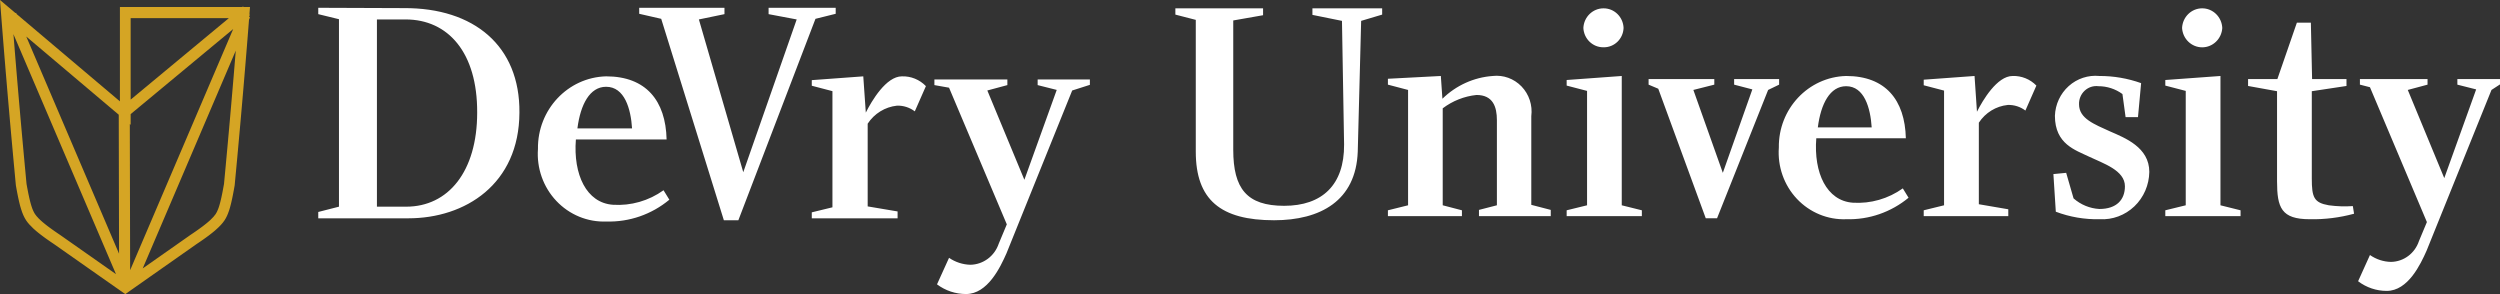 <?xml version="1.0" encoding="UTF-8"?>
<svg width="170px" height="20px" viewBox="0 0 170 20" version="1.1" xmlns="http://www.w3.org/2000/svg" xmlns:xlink="http://www.w3.org/1999/xlink">
    <rect x="0" y="0" width="170" height="20" fill="#333333" stroke="none"/>
    <title>#Graphic/Outlined/DeVry.edu/HeaderLogos/Small/Header-Logo-DeVryEdu-Small</title>
    <g id="#Graphic/Outlined/DeVry.edu/HeaderLogos/Small/Header-Logo-DeVryEdu-Small" stroke="none" stroke-width="1" fill="none" fill-rule="evenodd">
        <g id="#Graphic/Outlined/Logos/#image-devry-logo">
            <g id="Container">
                <rect x="0" y="0" width="170" height="20"></rect>
            </g>
            <path d="M25.631,14.054 L25.631,1.322 L27.577,1.322 C30.479,1.322 32.467,3.58 32.448,7.657 C32.448,11.669 30.479,14.054 27.621,14.054 L25.631,14.054 Z M21.642,14.845 L27.771,14.845 C31.629,14.845 35.303,12.531 35.321,7.657 C35.364,3.108 32.215,0.53 27.476,0.552 L21.642,0.53 L21.642,0.962 L23.05,1.306 L23.05,14.054 L21.642,14.414 L21.642,14.845 Z M41.215,5.191 C43.924,5.191 45.269,6.84 45.329,9.483 L39.16,9.483 C38.972,11.865 39.876,13.797 41.678,13.924 C42.902,14.004 44.116,13.656 45.12,12.937 L45.516,13.58 C44.309,14.582 42.791,15.108 41.237,15.063 C39.958,15.114 38.719,14.604 37.83,13.662 C36.94,12.719 36.486,11.434 36.581,10.128 C36.543,7.462 38.609,5.261 41.215,5.191 Z M49.264,0.53 L49.264,0.962 L47.524,1.322 L50.542,11.711 L54.175,1.322 L52.264,0.962 L52.264,0.53 L56.827,0.53 L56.827,0.938 L55.452,1.28 L50.208,14.979 L49.223,14.979 L44.962,1.28 L43.466,0.938 L43.466,0.53 L49.264,0.53 Z M61.327,5.192 C61.939,5.17 62.531,5.411 62.962,5.856 L62.206,7.572 C61.856,7.307 61.429,7.17 60.994,7.185 C60.185,7.271 59.455,7.72 59.002,8.411 L59.002,14.035 L61.036,14.378 L61.036,14.845 L55.201,14.845 L55.201,14.439 L56.606,14.097 L56.606,6.198 L55.201,5.83 L55.201,5.449 L58.703,5.192 L58.875,7.657 C59.274,6.861 60.257,5.192 61.327,5.192 Z M41.215,5.901 C40.105,5.901 39.473,7.103 39.264,8.73 L42.98,8.73 C42.896,7.401 42.475,5.901 41.215,5.901 Z M65.693,19.994 C64.982,19.996 64.29,19.765 63.716,19.336 L64.535,17.532 C64.965,17.827 65.469,17.991 65.986,18.004 C66.863,17.988 67.635,17.411 67.917,16.562 L68.463,15.256 L64.535,5.963 L63.539,5.787 L63.539,5.405 L68.501,5.405 L68.501,5.787 L67.138,6.153 L69.657,12.225 L71.858,6.114 L70.56,5.787 L70.56,5.405 L74.112,5.405 L74.112,5.769 L72.909,6.154 L68.439,17.23 C68.021,18.173 67.159,19.994 65.693,19.994 M91.254,1.419 L89.245,1.012 L89.245,0.567 L93.987,0.567 L93.987,0.993 L92.558,1.419 L92.327,10.315 C92.204,13.659 89.78,14.977 86.637,14.977 C83.011,14.977 81.313,13.595 81.313,10.315 L81.313,1.351 L79.925,0.993 L79.925,0.567 L85.889,0.567 L85.889,1.035 L83.861,1.391 L83.861,10.185 C83.861,12.832 84.788,13.995 87.322,13.995 C89.903,13.995 91.418,12.58 91.398,9.825 L91.254,1.419 Z M99.411,14.3 L99.411,14.698 L94.378,14.698 L94.378,14.3 L95.749,13.96 L95.749,6.116 L94.378,5.756 L94.378,5.356 L97.977,5.167 L98.084,6.715 C99.012,5.808 100.22,5.26 101.5,5.167 C102.227,5.083 102.951,5.345 103.465,5.879 C103.978,6.413 104.223,7.158 104.128,7.9 L104.128,13.929 L105.451,14.273 L105.451,14.697 L100.57,14.697 L100.57,14.273 L101.789,13.959 L101.789,8.174 C101.789,7.262 101.522,6.458 100.4,6.458 C99.57,6.545 98.777,6.859 98.105,7.366 L98.105,13.959 L99.411,14.3 Z M111.646,14.3 L111.646,14.698 L106.533,14.698 L106.533,14.3 L107.92,13.96 L107.92,6.181 L106.533,5.82 L106.533,5.44 L110.279,5.167 L110.279,13.96 L111.646,14.3 Z M110.403,1.902 C110.375,2.649 109.764,3.234 109.034,3.215 C108.308,3.224 107.705,2.644 107.669,1.902 C107.703,1.156 108.304,0.569 109.034,0.567 C109.769,0.559 110.376,1.151 110.403,1.902 M125.536,5.167 C128.213,5.167 129.535,6.794 129.598,9.402 L123.507,9.402 C123.322,11.753 124.213,13.659 125.994,13.784 C127.201,13.86 128.398,13.517 129.391,12.81 L129.782,13.446 C128.588,14.432 127.089,14.95 125.554,14.907 C124.292,14.957 123.069,14.454 122.192,13.524 C121.315,12.594 120.867,11.326 120.961,10.037 C120.924,7.406 122.964,5.234 125.536,5.167 Z M116.573,5.377 L116.573,5.756 L115.149,6.116 L117.152,11.753 L119.159,6.079 L117.921,5.756 L117.921,5.377 L120.98,5.377 L120.98,5.756 L120.233,6.116 L116.759,14.844 L115.992,14.844 L112.762,6.034 L112.104,5.756 L112.104,5.377 L116.573,5.377 Z M125.536,5.862 C124.444,5.862 123.818,7.049 123.612,8.663 L127.275,8.663 C127.19,7.348 126.779,5.862 125.536,5.862 Z M136.858,5.167 C137.462,5.146 138.047,5.382 138.474,5.82 L137.727,7.518 C137.381,7.256 136.958,7.122 136.527,7.137 C135.729,7.219 135.008,7.661 134.561,8.343 L134.561,13.888 L136.564,14.231 L136.564,14.697 L130.813,14.697 L130.813,14.3 L132.196,13.96 L132.196,6.16 L130.813,5.798 L130.813,5.419 L134.269,5.167 L134.433,7.598 C134.824,6.822 135.8,5.167 136.857,5.167 M145.596,5.653 L145.383,7.965 L144.54,7.965 L144.326,6.394 C143.85,6.047 143.278,5.86 142.693,5.862 C142.352,5.819 142.01,5.93 141.757,6.167 C141.503,6.403 141.363,6.741 141.374,7.092 C141.374,8.068 142.425,8.451 143.486,8.937 C144.495,9.378 146.153,10.016 146.153,11.689 C146.14,12.58 145.773,13.427 145.136,14.034 C144.498,14.641 143.647,14.956 142.778,14.907 C141.761,14.93 140.749,14.758 139.795,14.397 L139.631,11.837 L140.5,11.753 L141.002,13.49 C141.492,13.922 142.109,14.175 142.756,14.211 C143.936,14.211 144.495,13.575 144.495,12.667 C144.495,11.582 143.027,11.115 142.055,10.652 C141.14,10.208 139.734,9.805 139.734,7.875 C139.761,7.098 140.101,6.366 140.673,5.853 C141.245,5.34 141.999,5.092 142.756,5.167 C143.723,5.163 144.683,5.328 145.596,5.653 M152.358,14.3 L152.358,14.698 L147.241,14.698 L147.241,14.3 L148.63,13.96 L148.63,6.181 L147.241,5.82 L147.241,5.44 L150.991,5.167 L150.991,13.96 L152.358,14.3 Z M151.115,1.902 C151.071,2.641 150.472,3.218 149.748,3.218 C149.024,3.218 148.425,2.641 148.381,1.902 C148.415,1.155 149.017,0.566 149.748,0.566 C150.48,0.566 151.082,1.155 151.115,1.902 M157.058,14.907 C155.131,14.907 154.839,14.124 154.839,12.323 L154.839,6.202 L152.869,5.846 L152.869,5.377 L154.861,5.377 L156.187,1.543 L157.139,1.543 L157.222,5.377 L159.561,5.377 L159.561,5.846 L157.202,6.202 L157.202,12.137 C157.202,13.425 157.348,13.784 158.362,13.96 C158.903,14.033 159.449,14.052 159.993,14.014 L160.076,14.533 C159.092,14.802 158.076,14.928 157.058,14.907 M162.295,19.781 C161.595,19.782 160.913,19.552 160.351,19.124 L161.157,17.341 C161.578,17.635 162.073,17.798 162.583,17.809 C163.449,17.798 164.213,17.229 164.49,16.39 L165.029,15.101 L161.157,5.931 L160.474,5.755 L160.474,5.377 L165.073,5.377 L165.073,5.756 L163.729,6.116 L166.21,12.112 L168.379,6.079 L167.101,5.756 L167.101,5.377 L170,5.377 L170,5.739 L169.421,6.116 L165.007,17.049 C164.594,17.979 163.745,19.781 162.295,19.781" id="Color-1" fill="#FFFFFF"></path>
            <path d="M0,0 L1.052,0.889 L1.096,0.87 L1.133,0.957 L8.154,6.892 L8.154,0.476 L16.476,0.475 L16.525,0.435 L16.558,0.475 L17,0.476 L16.968,0.884 L16.961,0.976 L17,1.026 L16.954,1.063 L16.947,1.154 L17,1.178 L16.933,1.335 L16.912,1.605 L16.884,1.967 L16.855,2.329 C16.85,2.39 16.845,2.45 16.841,2.511 L16.782,3.239 L16.752,3.604 L16.722,3.97 C16.717,4.031 16.712,4.092 16.707,4.153 L16.677,4.52 L16.646,4.888 L16.584,5.626 L16.553,5.996 L16.521,6.367 L16.44,7.297 L16.375,8.044 L16.308,8.795 L16.24,9.549 L16.206,9.926 L16.137,10.685 L16.101,11.065 L16.048,11.636 C16.042,11.7 16.036,11.764 16.03,11.827 L15.994,12.21 L15.957,12.608 L15.94,12.701 L15.927,12.776 C15.925,12.788 15.923,12.801 15.92,12.813 L15.901,12.922 L15.887,12.992 L15.874,13.062 L15.855,13.162 C15.853,13.173 15.851,13.184 15.849,13.195 L15.836,13.26 L15.824,13.323 L15.811,13.385 L15.799,13.445 L15.786,13.505 L15.774,13.562 L15.755,13.647 L15.743,13.701 L15.73,13.755 L15.718,13.807 C15.716,13.815 15.714,13.824 15.712,13.832 L15.687,13.932 C15.677,13.973 15.666,14.012 15.656,14.05 L15.643,14.096 C15.639,14.111 15.635,14.126 15.631,14.14 L15.618,14.184 L15.605,14.226 C15.601,14.24 15.597,14.254 15.592,14.267 L15.579,14.308 C15.49,14.581 15.393,14.791 15.274,14.973 C15.138,15.182 14.936,15.4 14.66,15.64 L14.624,15.672 C14.617,15.677 14.611,15.683 14.605,15.688 L14.567,15.72 C14.561,15.725 14.554,15.73 14.548,15.736 L14.509,15.768 C14.489,15.784 14.469,15.801 14.449,15.817 L14.407,15.85 L14.365,15.883 C14.358,15.889 14.351,15.894 14.344,15.9 L14.3,15.934 C14.279,15.951 14.256,15.968 14.234,15.985 L14.188,16.02 L14.141,16.054 L14.094,16.09 L14.07,16.107 L14.021,16.143 C14.004,16.155 13.988,16.167 13.971,16.179 L13.92,16.215 L13.869,16.252 L13.762,16.327 L13.652,16.403 L13.596,16.442 C13.587,16.448 13.577,16.455 13.568,16.461 L13.51,16.5 L13.421,16.56 L13.365,16.597 L10.197,18.821 L9.145,19.56 L9.138,19.565 L8.519,20 L3.672,16.598 L3.617,16.561 L3.559,16.522 L3.503,16.484 L3.447,16.446 L3.392,16.408 L3.339,16.371 L3.286,16.334 L3.259,16.316 L3.208,16.28 L3.157,16.244 L3.107,16.208 L3.058,16.173 L3.034,16.155 L2.986,16.12 L2.939,16.085 L2.893,16.051 L2.848,16.017 L2.76,15.95 C2.752,15.944 2.745,15.939 2.738,15.933 L2.696,15.9 C2.682,15.889 2.668,15.878 2.654,15.868 L2.614,15.835 L2.574,15.803 C2.567,15.797 2.561,15.792 2.554,15.787 L2.516,15.755 C2.509,15.75 2.503,15.744 2.497,15.739 L2.459,15.708 C2.404,15.661 2.351,15.615 2.301,15.569 L2.268,15.539 C2.057,15.343 1.895,15.161 1.779,14.987 L1.77,14.973 C1.639,14.772 1.531,14.532 1.433,14.214 L1.42,14.171 C1.407,14.128 1.394,14.083 1.381,14.037 L1.368,13.99 L1.356,13.942 L1.349,13.918 L1.337,13.868 C1.333,13.852 1.328,13.835 1.324,13.818 L1.312,13.766 C1.307,13.749 1.303,13.731 1.299,13.713 L1.287,13.659 C1.285,13.65 1.282,13.641 1.28,13.632 L1.268,13.576 L1.262,13.548 L1.249,13.491 L1.237,13.432 L1.224,13.372 L1.212,13.311 L1.199,13.248 C1.197,13.238 1.195,13.227 1.193,13.216 L1.18,13.152 L1.167,13.086 L1.155,13.019 L1.135,12.915 L1.122,12.845 L1.109,12.772 L1.096,12.699 L1.08,12.608 L1.042,12.21 L0.971,11.446 L0.935,11.065 L0.9,10.685 L0.831,9.926 L0.779,9.36 L0.745,8.983 L0.695,8.419 C0.69,8.357 0.684,8.294 0.678,8.232 L0.613,7.483 L0.58,7.11 L0.548,6.738 L0.516,6.367 L0.484,5.996 L0.453,5.626 L0.39,4.888 L0.36,4.52 L0.299,3.787 L0.24,3.057 L0.211,2.693 L0.153,1.967 L0.124,1.605 C0.12,1.545 0.115,1.485 0.11,1.425 L0.082,1.064 L0,0 Z M0.913,2.321 L0.939,2.63 L0.983,3.176 L1.012,3.541 L1.088,4.456 L1.118,4.823 L1.149,5.191 L1.18,5.56 L1.212,5.929 L1.243,6.3 L1.275,6.671 L1.324,7.229 L1.357,7.602 L1.389,7.976 L1.423,8.35 L1.456,8.725 L1.49,9.101 L1.524,9.478 L1.558,9.856 L1.593,10.234 L1.627,10.613 L1.663,10.993 L1.68,11.183 L1.716,11.564 L1.787,12.328 L1.804,12.504 L1.813,12.556 L1.825,12.622 L1.843,12.719 L1.86,12.812 L1.872,12.873 L1.889,12.962 L1.9,13.02 L1.911,13.077 L1.933,13.186 L1.944,13.239 C1.946,13.248 1.948,13.257 1.95,13.265 L1.961,13.317 L1.972,13.367 L1.982,13.416 L1.993,13.464 L2.004,13.511 L2.015,13.557 L2.026,13.601 L2.036,13.645 L2.047,13.688 L2.058,13.73 C2.06,13.737 2.061,13.743 2.063,13.75 L2.074,13.79 L2.095,13.868 L2.106,13.905 L2.117,13.942 C2.121,13.954 2.124,13.966 2.128,13.977 L2.139,14.012 C2.14,14.018 2.142,14.023 2.144,14.029 L2.155,14.062 L2.182,14.142 L2.193,14.172 C2.195,14.177 2.197,14.182 2.199,14.187 L2.21,14.217 L2.221,14.245 C2.225,14.254 2.229,14.263 2.233,14.273 L2.244,14.299 C2.284,14.392 2.325,14.471 2.369,14.54 L2.375,14.55 C2.436,14.642 2.52,14.743 2.629,14.854 L2.693,14.916 L2.719,14.941 L2.747,14.967 C2.756,14.976 2.766,14.985 2.775,14.993 L2.805,15.02 L2.835,15.046 L2.865,15.073 L2.897,15.101 L2.929,15.128 C2.94,15.137 2.952,15.147 2.963,15.156 L2.997,15.184 L3.014,15.199 L3.05,15.227 L3.068,15.242 L3.104,15.271 L3.142,15.301 L3.22,15.361 L3.239,15.376 L3.28,15.407 L3.321,15.438 L3.363,15.469 L3.406,15.501 L3.473,15.549 L3.518,15.582 L3.564,15.615 L3.611,15.648 L3.707,15.716 L3.756,15.75 L3.807,15.785 L3.858,15.82 L3.91,15.856 L3.963,15.892 L4.017,15.928 L4.075,15.967 L7.887,18.643 L0.913,2.321 Z M15.857,1.974 L8.884,7.76 L8.884,8.486 L8.827,8.437 L8.849,18.374 L15.857,1.974 Z M16.032,3.443 L9.704,18.253 L9.787,18.195 L12.962,15.967 L13.021,15.927 L13.075,15.891 L13.181,15.819 L13.233,15.783 L13.334,15.714 L13.431,15.645 L13.478,15.612 L13.57,15.546 L13.659,15.481 L13.701,15.45 C13.709,15.444 13.716,15.439 13.723,15.434 L13.764,15.403 C13.771,15.398 13.778,15.393 13.785,15.387 L13.825,15.357 L13.864,15.326 L13.903,15.297 C13.909,15.292 13.915,15.287 13.922,15.282 L13.959,15.252 C13.965,15.247 13.971,15.243 13.977,15.238 L14.013,15.209 C14.019,15.204 14.025,15.199 14.031,15.195 L14.066,15.166 L14.099,15.138 L14.116,15.124 L14.149,15.097 C14.159,15.088 14.17,15.078 14.18,15.069 L14.211,15.043 L14.241,15.016 L14.27,14.99 L14.299,14.964 L14.326,14.938 C14.48,14.794 14.593,14.665 14.669,14.55 C14.723,14.466 14.774,14.366 14.822,14.244 L14.833,14.215 C14.846,14.182 14.859,14.146 14.872,14.109 L14.883,14.076 L14.894,14.043 C14.908,13.998 14.922,13.95 14.937,13.9 L14.947,13.862 L14.958,13.822 L14.969,13.782 C14.972,13.768 14.976,13.755 14.98,13.741 L14.99,13.698 C14.992,13.691 14.994,13.684 14.996,13.677 L15.006,13.632 L15.017,13.587 L15.028,13.541 L15.039,13.493 L15.05,13.445 L15.061,13.395 L15.072,13.344 L15.083,13.291 L15.1,13.21 L15.117,13.126 L15.134,13.039 L15.151,12.95 L15.163,12.888 L15.18,12.793 L15.198,12.695 L15.217,12.593 L15.233,12.504 L15.249,12.328 L15.285,11.945 C15.291,11.882 15.297,11.818 15.303,11.754 L15.339,11.373 L15.374,10.993 L15.409,10.613 L15.444,10.234 L15.479,9.856 L15.547,9.101 L15.581,8.725 C15.586,8.663 15.592,8.6 15.597,8.538 L15.631,8.163 L15.664,7.789 L15.729,7.043 L15.761,6.671 L15.793,6.3 L15.825,5.929 L15.856,5.56 L15.888,5.191 L15.918,4.823 L15.949,4.456 L15.979,4.089 L16.009,3.723 L16.032,3.443 Z M1.786,2.485 L8.096,17.253 L8.075,7.801 L1.786,2.485 Z M15.565,1.231 L8.884,1.232 L8.884,6.775 L15.565,1.231 Z" id="Color-2" fill-opacity="0.8" fill="#FEC221"></path>
        </g>
    </g>
</svg>